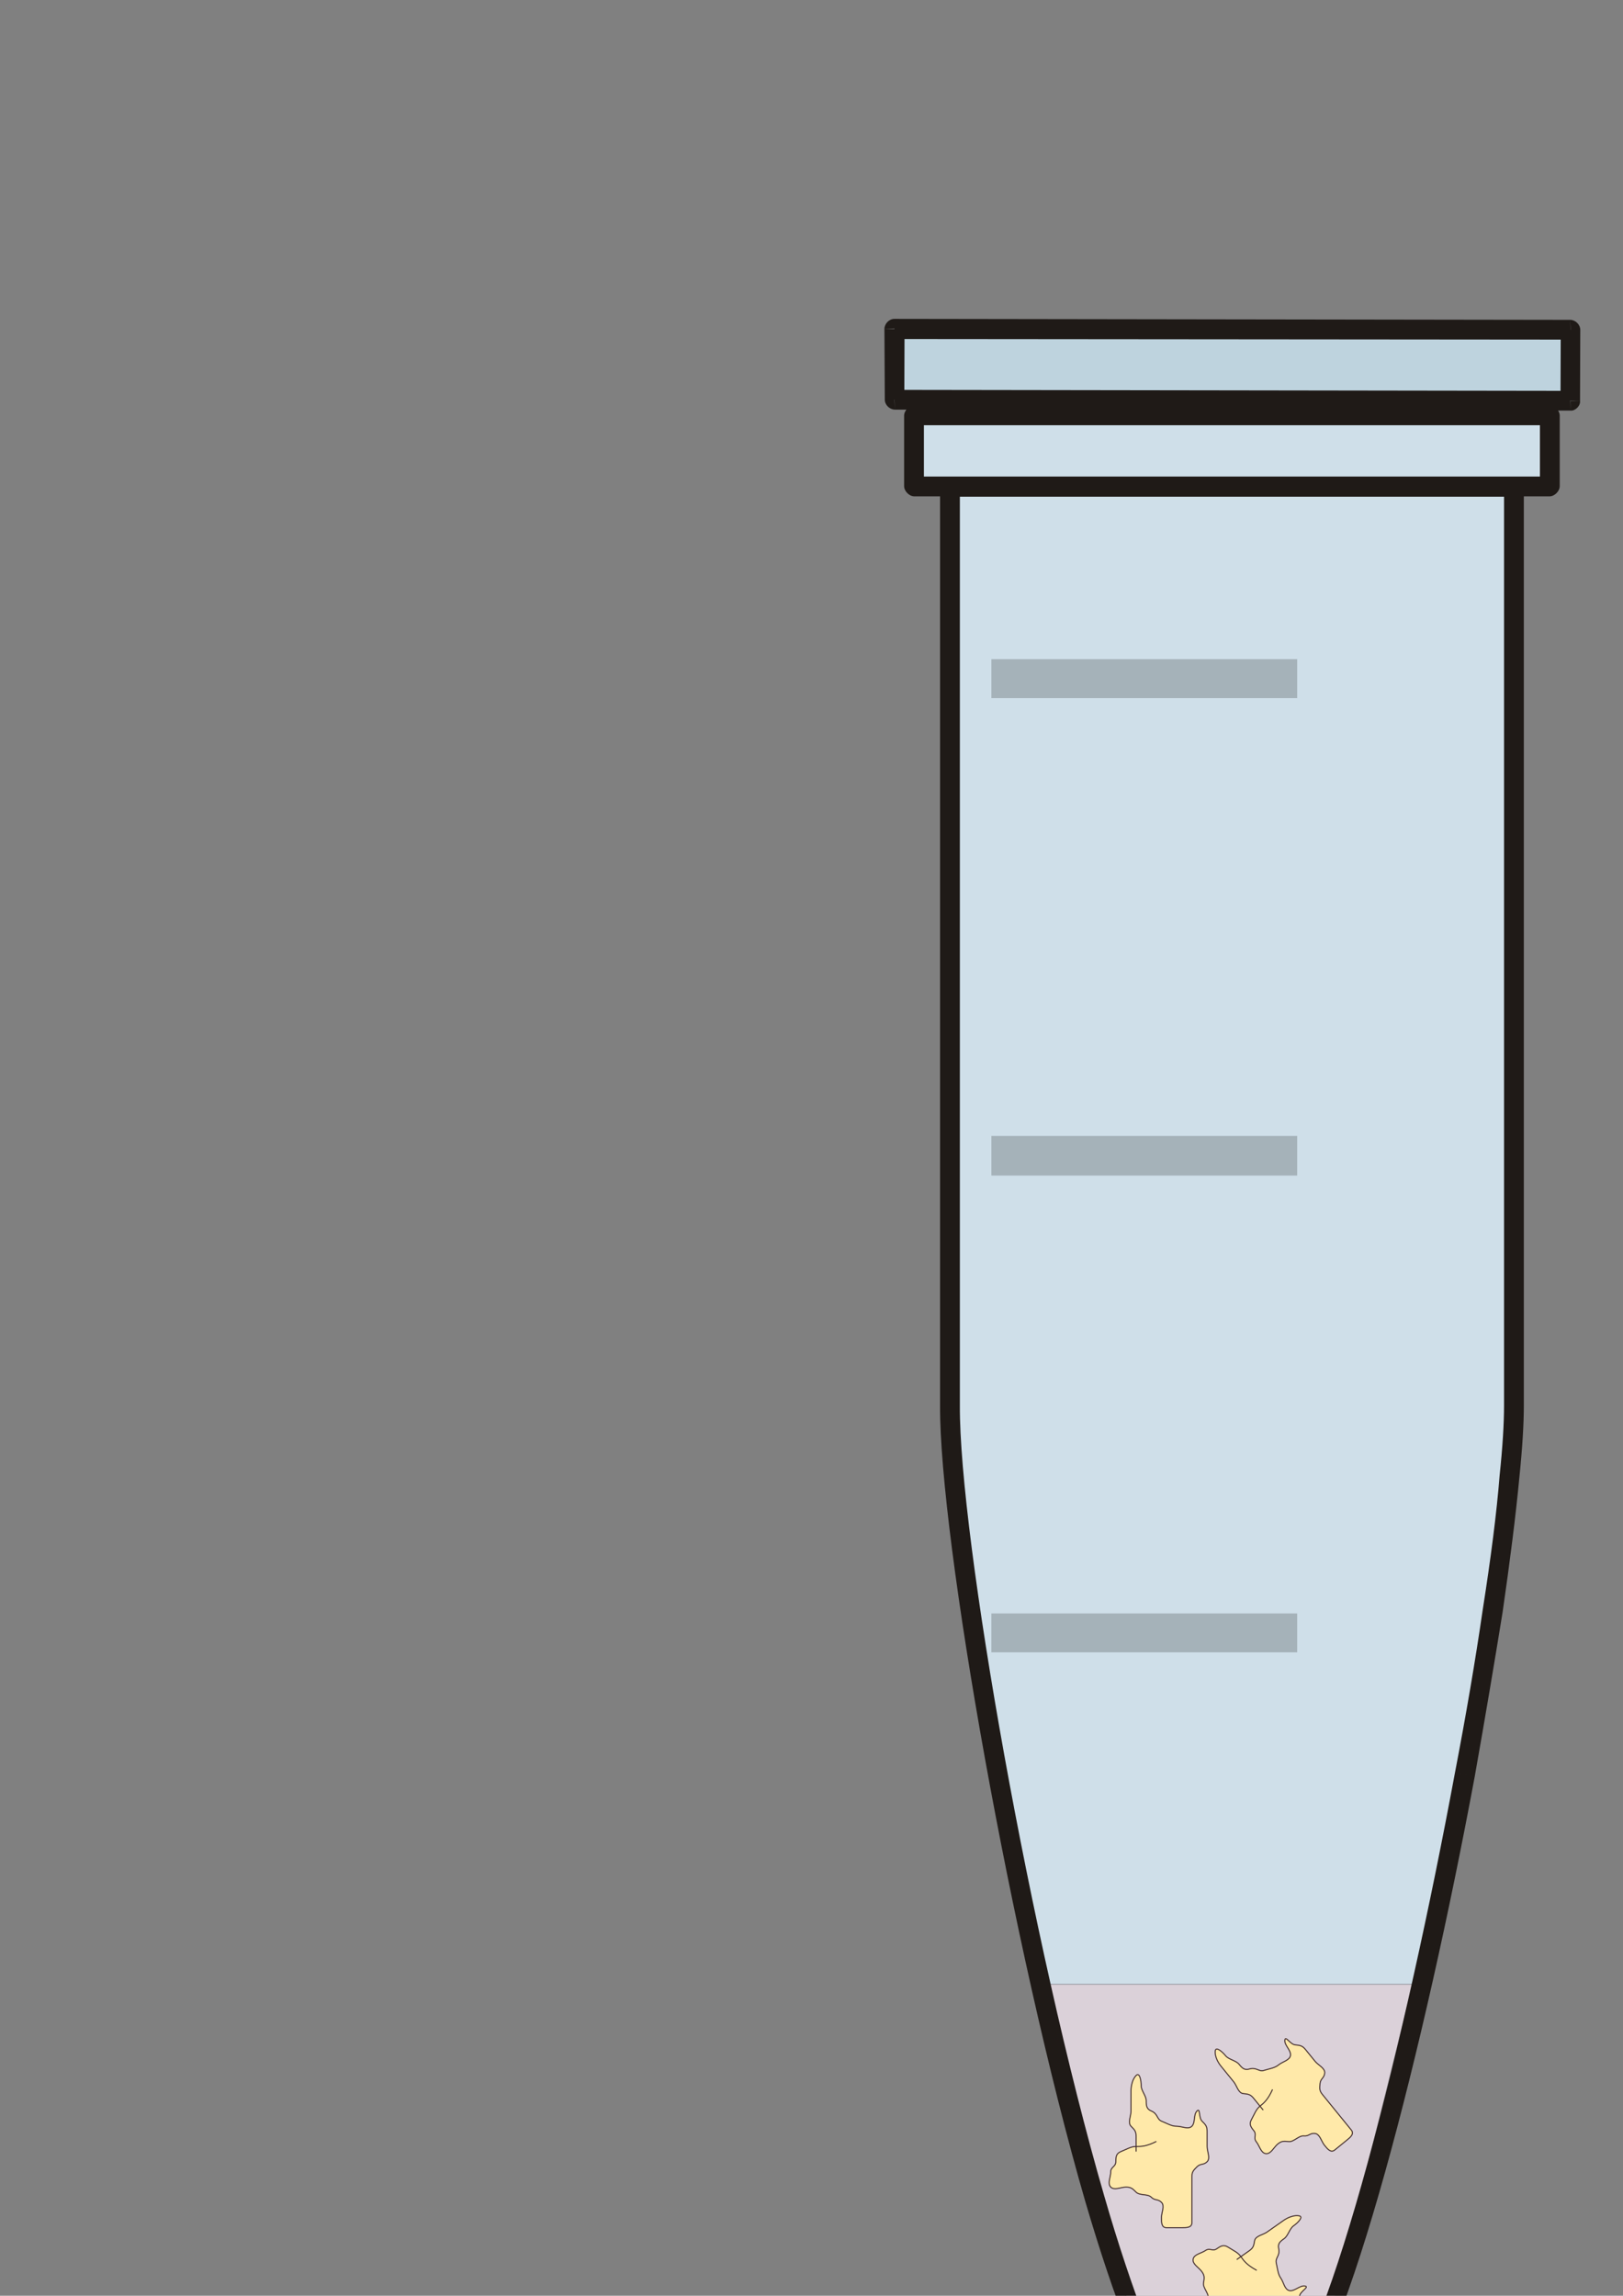 <?xml version="1.0" encoding="UTF-8"?>
<svg width="8000" height="11314" xmlns="http://www.w3.org/2000/svg" xmlns:svg="http://www.w3.org/2000/svg" xmlns:xlink="http://www.w3.org/1999/xlink">
 <rect width="100%" height="100%" fill="#808080" stroke="none"/>
 <title>Closed Eppendorf Tube with flakes</title>
 <defs>.str0 {stroke:#1F1A17;stroke-width:27}
    .fil3 {fill:#1F1A17}
    .fil0 {fill:#B5D1DB}
    .fil7 {fill:#BDC9D2}
    .fil2 {fill:url(#id0)}
    .fil1 {fill:url(#id1)}
    .fil5 {fill:url(#id2)}
    .fil4 {fill:url(#id3)}
    .fil6 {fill:url(#id4)}
  <linearGradient y2="8179" y1="8179" x2="1050" x1="183" id="id0" gradientUnits="userSpaceOnUse">
   <stop stop-color="#BED3DE" offset="0" id="stop9"/>
   <stop stop-color="#FFFFFF" offset="0.659" id="stop11"/>
   <stop stop-color="#CFDFE9" offset="1" id="stop13"/>
  </linearGradient>
  <linearGradient y2="0.071" y1="0.9" xlink:href="#id0" x2="0.055" x1="0.954" id="linearGradient9375"/>
  <linearGradient y2="0.5" y1="0.5" xlink:href="#id0" x2="1" x1="-0.001" id="linearGradient9383"/>
  <linearGradient y2="0.5" y1="0.5" xlink:href="#id0" x2="1" x1="0" id="linearGradient9386"/></defs>
 <g>
  <title>Layer 1</title>
  <g transform="matrix(3.615,0,0,3.615,3834.93,-27389.7) " id="g26"/>
  <path fill="url(#linearGradient9386)" id="path30" d="m7460.42,6924.87c0,903.7 -701.27,4493.229 -1131.43,4894.43c-126.52,122.9 -383.17,130.101 -520.53,0c-430.17,-397.6 -1127.82,-3990.73 -1124.21,-4894.43l0,-4529.34l2776.17,0l0,4529.34z" class="fil1"/>
  <path fill="url(#linearGradient9383)" id="path34" d="m4507.129,2395.529l3130.413,0l0,-347.021l-3130.413,0l0,347.021z" class="fil2"/>
  <path fill="#1f1a17" fill-rule="nonzero" id="path36" d="m4507.129,2348.536l3130.413,0l0,97.599l-3130.413,0l0,-97.599zm3181.02,46.992c0,25.303 -25.303,50.607 -50.607,50.607l0,-50.607l50.607,0zm-97.599,0l0,-347.021l97.599,0l0,347.021l-97.599,0zm46.992,-397.628c25.304,0 50.607,25.304 50.607,50.607l-50.607,0l0,-50.607zm0,97.6l-3130.413,0l0,-97.6l3130.413,0l0,97.6zm-3181.021,-46.992c0,-25.304 25.304,-50.607 50.607,-50.607l0,50.607l-50.607,0zm97.6,0l0,347.021l-97.6,0l0,-347.021l97.6,0zm-46.992,397.627c-25.304,0 -50.607,-25.303 -50.607,-50.607l50.607,0l0,50.607z" class="fil3"/>
  <path opacity="0.8" fill="#000000" fill-opacity="0.256" id="path58" d="m4886.682,3248.62l1507.37,0l0,191.584l-1507.37,0l0,-191.584zm0,2349.617l1507.37,0l0,195.199l-1507.37,0l0,-195.199zm0,2353.232l1507.37,0l0,191.584l-1507.37,0l0,-191.584z" class="fil7"/>
  <path d="m5700,10553.5c-50,25 -75,25 -100,25c-25,0 -42.336,11.47 -75,25c-23.097,9.567 -25,25 -25,50c0,25 -25,25 -25,50c0,25 -17.678,57.322 0,75c17.678,17.678 50,0 75,0c25,0 32.322,7.322 50,25c17.678,17.678 57.322,7.322 75,25c17.678,17.678 32.322,7.322 50,25c17.678,17.678 0,50 0,75c0,25 0,50 25,50c25,0 50,0 75,0c25,0 50,0 50,-25c0,-25 0,-100 0,-150c0,-25 0,-50 0,-75c0,-25 7.322,-32.322 25,-50c17.678,-17.678 32.322,-7.322 50,-25c17.678,-17.678 0,-50 0,-75c0,-25 0,-50 0,-75c0,-25 -7.322,-32.322 -25,-50c-17.678,-17.678 -7.322,-67.678 -25,-50c-17.678,17.678 -7.322,57.322 -25,75c-17.678,17.678 -50,0 -75,0c-25,0 -42.336,-11.47 -75,-25c-23.097,-9.567 -17.336,-36.47 -50,-50c-23.097,-9.567 -25,-25 -25,-50c0,-25 -25,-50 -25,-75c0,-25 -7.322,-67.678 -25,-50c-17.678,17.678 -25,50 -25,75c0,50 0,75 0,100c0,25 -17.678,57.322 0,75c17.678,17.678 25,25 25,50l0,25l0,25l0,25" id="svg_5" stroke-linecap="null" stroke-linejoin="null" stroke-dasharray="null" stroke-width="5" stroke="#000000" fill="#ffffaa"/>
  <path transform="rotate(-39.1 6312.5,10326.4) " id="svg_6" d="m6300,10278.5c-50,25 -75,25 -100,25c-25,0 -42.336,11.47 -75,25c-23.097,9.567 -25,25 -25,50c0,25 -25,25 -25,50c0,25 -17.678,57.322 0,75c17.678,17.678 50,0 75,0c25,0 32.322,7.322 50,25c17.678,17.678 57.322,7.322 75,25c17.678,17.678 32.322,7.322 50,25c17.678,17.678 0,50 0,75c0,25 0,50 25,50c25,0 50,0 75,0c25,0 50,0 50,-25c0,-25 0,-100 0,-150c0,-25 0,-50 0,-75c0,-25 7.322,-32.322 25,-50c17.678,-17.678 32.322,-7.322 50,-25c17.678,-17.678 0,-50 0,-75c0,-25 0,-50 0,-75c0,-25 -7.322,-32.322 -25,-50c-17.678,-17.678 -7.322,-67.678 -25,-50c-17.678,17.678 -7.322,57.322 -25,75c-17.678,17.678 -50,0 -75,0c-25,0 -42.336,-11.47 -75,-25c-23.097,-9.567 -17.336,-36.47 -50,-50c-23.097,-9.567 -25,-25 -25,-50c0,-25 -25,-50 -25,-75c0,-25 -7.322,-67.678 -25,-50c-17.678,17.678 -25,50 -25,75c0,50 0,75 0,100c0,25 -17.678,57.322 0,75c17.678,17.678 25,25 25,50l0,25l0,25l0,25" stroke-linecap="null" stroke-linejoin="null" stroke-dasharray="null" stroke-width="5" stroke="#000000" fill="#ffffaa"/>
  <path transform="rotate(54.908 6162.5,11226.4) " id="svg_7" d="m6150,11178.5c-50,25 -75,25 -100,25c-25,0 -42.336,11.47 -75,25c-23.097,9.567 -25,25 -25,50c0,25 -25,25 -25,50c0,25 -17.678,57.322 0,75c17.678,17.678 50,0 75,0c25,0 32.322,7.322 50,25c17.678,17.678 57.322,7.322 75,25c17.678,17.678 32.322,7.322 50,25c17.678,17.678 0,50 0,75c0,25 0,50 25,50c25,0 50,0 75,0c25,0 50,0 50,-25c0,-25 0,-100 0,-150c0,-25 0,-50 0,-75c0,-25 7.322,-32.322 25,-50c17.678,-17.678 32.322,-7.322 50,-25c17.678,-17.678 0,-50 0,-75c0,-25 0,-50 0,-75c0,-25 -7.322,-32.322 -25,-50c-17.678,-17.678 -7.322,-67.678 -25,-50c-17.678,17.678 -7.322,57.322 -25,75c-17.678,17.678 -50,0 -75,0c-25,0 -42.336,-11.47 -75,-25c-23.097,-9.567 -17.336,-36.47 -50,-50c-23.097,-9.567 -25,-25 -25,-50c0,-25 -25,-50 -25,-75c0,-25 -7.322,-67.678 -25,-50c-17.678,17.678 -25,50 -25,75c0,50 0,75 0,100c0,25 -17.678,57.322 0,75c17.678,17.678 25,25 25,50l0,25l0,25l0,25" stroke-linecap="null" stroke-linejoin="null" stroke-dasharray="null" stroke-width="5" stroke="#000000" fill="#ffffaa"/>
  <path fill="#ffaaaa" stroke="#000000" stroke-width="5" opacity="0.25" d="m6044.443,11972.112l-409.053,-345.031l-511.317,-1848.377l1840.741,0l-460.185,1848.377l-460.186,345.031l0,0z" id="svg_11"/>
  <g transform="matrix(3.615,0,0,3.615,3917.01,-27343.4) " id="g52">
   <path fill="#1f1a17" id="path54" d="m994.252,9480c0,25 -2,58 -6,97l-27,-2c4,-38 6,-70 6,-95l27,0zm-6,97c-5,53 -13,116 -23,185l-27,-4c11,-70 19,-132 23,-183l27,2zm-23,185c-11,68 -24,145 -38,224l-27,-5c15,-78 28,-154 38,-223l27,4zm-38,224c-68,365 -174,786 -251,858l-18,-19c72,-68 175,-483 242,-844l27,5zm-269,839l0,0l9,9l-9,-9zm18,19c-3,4 0,1 0,1l-18,-20c0,0 -4,4 0,0l18,19zm0,1l0,0l-9,-10l9,10zm0,0c-6,5 -13,10 -20,14l-13,-24c6,-3 10,-6 15,-10l18,20zm-20,14c-7,4 -14,7 -22,9l-8,-26c6,-2 12,-4 17,-7l13,24zm-22,9c-40,12 -89,5 -120,-24l18,-19c24,21 62,27 94,17l8,26zm-120,-24c0,0 -1,-1 -3,-2l19,-19c0,0 1,1 2,2l-18,19zm-3,-2c-18,-19 -37,-54 -56,-102l24,-10c19,45 36,77 51,93l-19,19zm-56,-102c-19,-47 -39,-107 -59,-175l26,-7c19,66 39,125 57,172l-24,10zm-59,-175c-100,-345 -199,-905 -198,-1085l27,0c-1,178 97,734 197,1078l-26,7zm-171,-1085l0,0l-13,0l13,0zm-27,0l0,-1253l27,0l0,1253l-27,0zm0,-1253c0,-6 7,-13 14,-13l0,13l-14,0zm14,-13l768,0l0,27l-768,0l0,-27zm768,0c7,0 14,7 14,13l-14,0l0,-13zm14,13l0,1253l-27,0l0,-1253l27,0z" class="fil3"/>
  </g>
  <g id="svg_1" transform="rotate(146.997 6075.302,1797.508) ">
   <path fill="url(#linearGradient9375)" id="path46" d="m7566.403,2562.037l-2790.623,-1821.857l-191.584,292.798l2790.623,1821.857l191.584,-292.799z" class="fil5"/>
   <path fill="#1f1a17" fill-rule="nonzero" id="path48" d="m7541.1,2601.798l-2790.623,-1818.24l50.607,-83.14l2790.626,1818.241l-50.61,83.14l0,0zm-2805.082,-1886.922c10.844,-21.688 46.992,-28.918 65.066,-14.459l-25.303,39.763l-39.763,-25.304zm79.525,54.222l-191.584,292.799l-79.525,-54.222l191.584,-292.799l79.525,54.222l0,-0zm-256.65,307.258c-21.689,-14.459 -28.919,-46.992 -14.459,-68.681l39.762,25.303l-25.303,43.378zm50.607,-83.14l2794.24,1818.242l-54.22,83.14l-2790.627,-1818.242l50.607,-83.14l0,0l-0,0zm2808.7,1886.922c-14.46,21.69 -47,28.92 -68.68,14.46l25.3,-39.76l43.38,25.3zm-83.14,-54.22l191.58,-292.8l79.53,54.22l-187.97,292.8l-83.14,-54.22zm256.65,-307.26c21.69,14.46 28.92,46.99 14.46,68.68l-39.77,-25.3l25.31,-43.38z" class="fil3"/>
  </g>
 </g>
</svg>